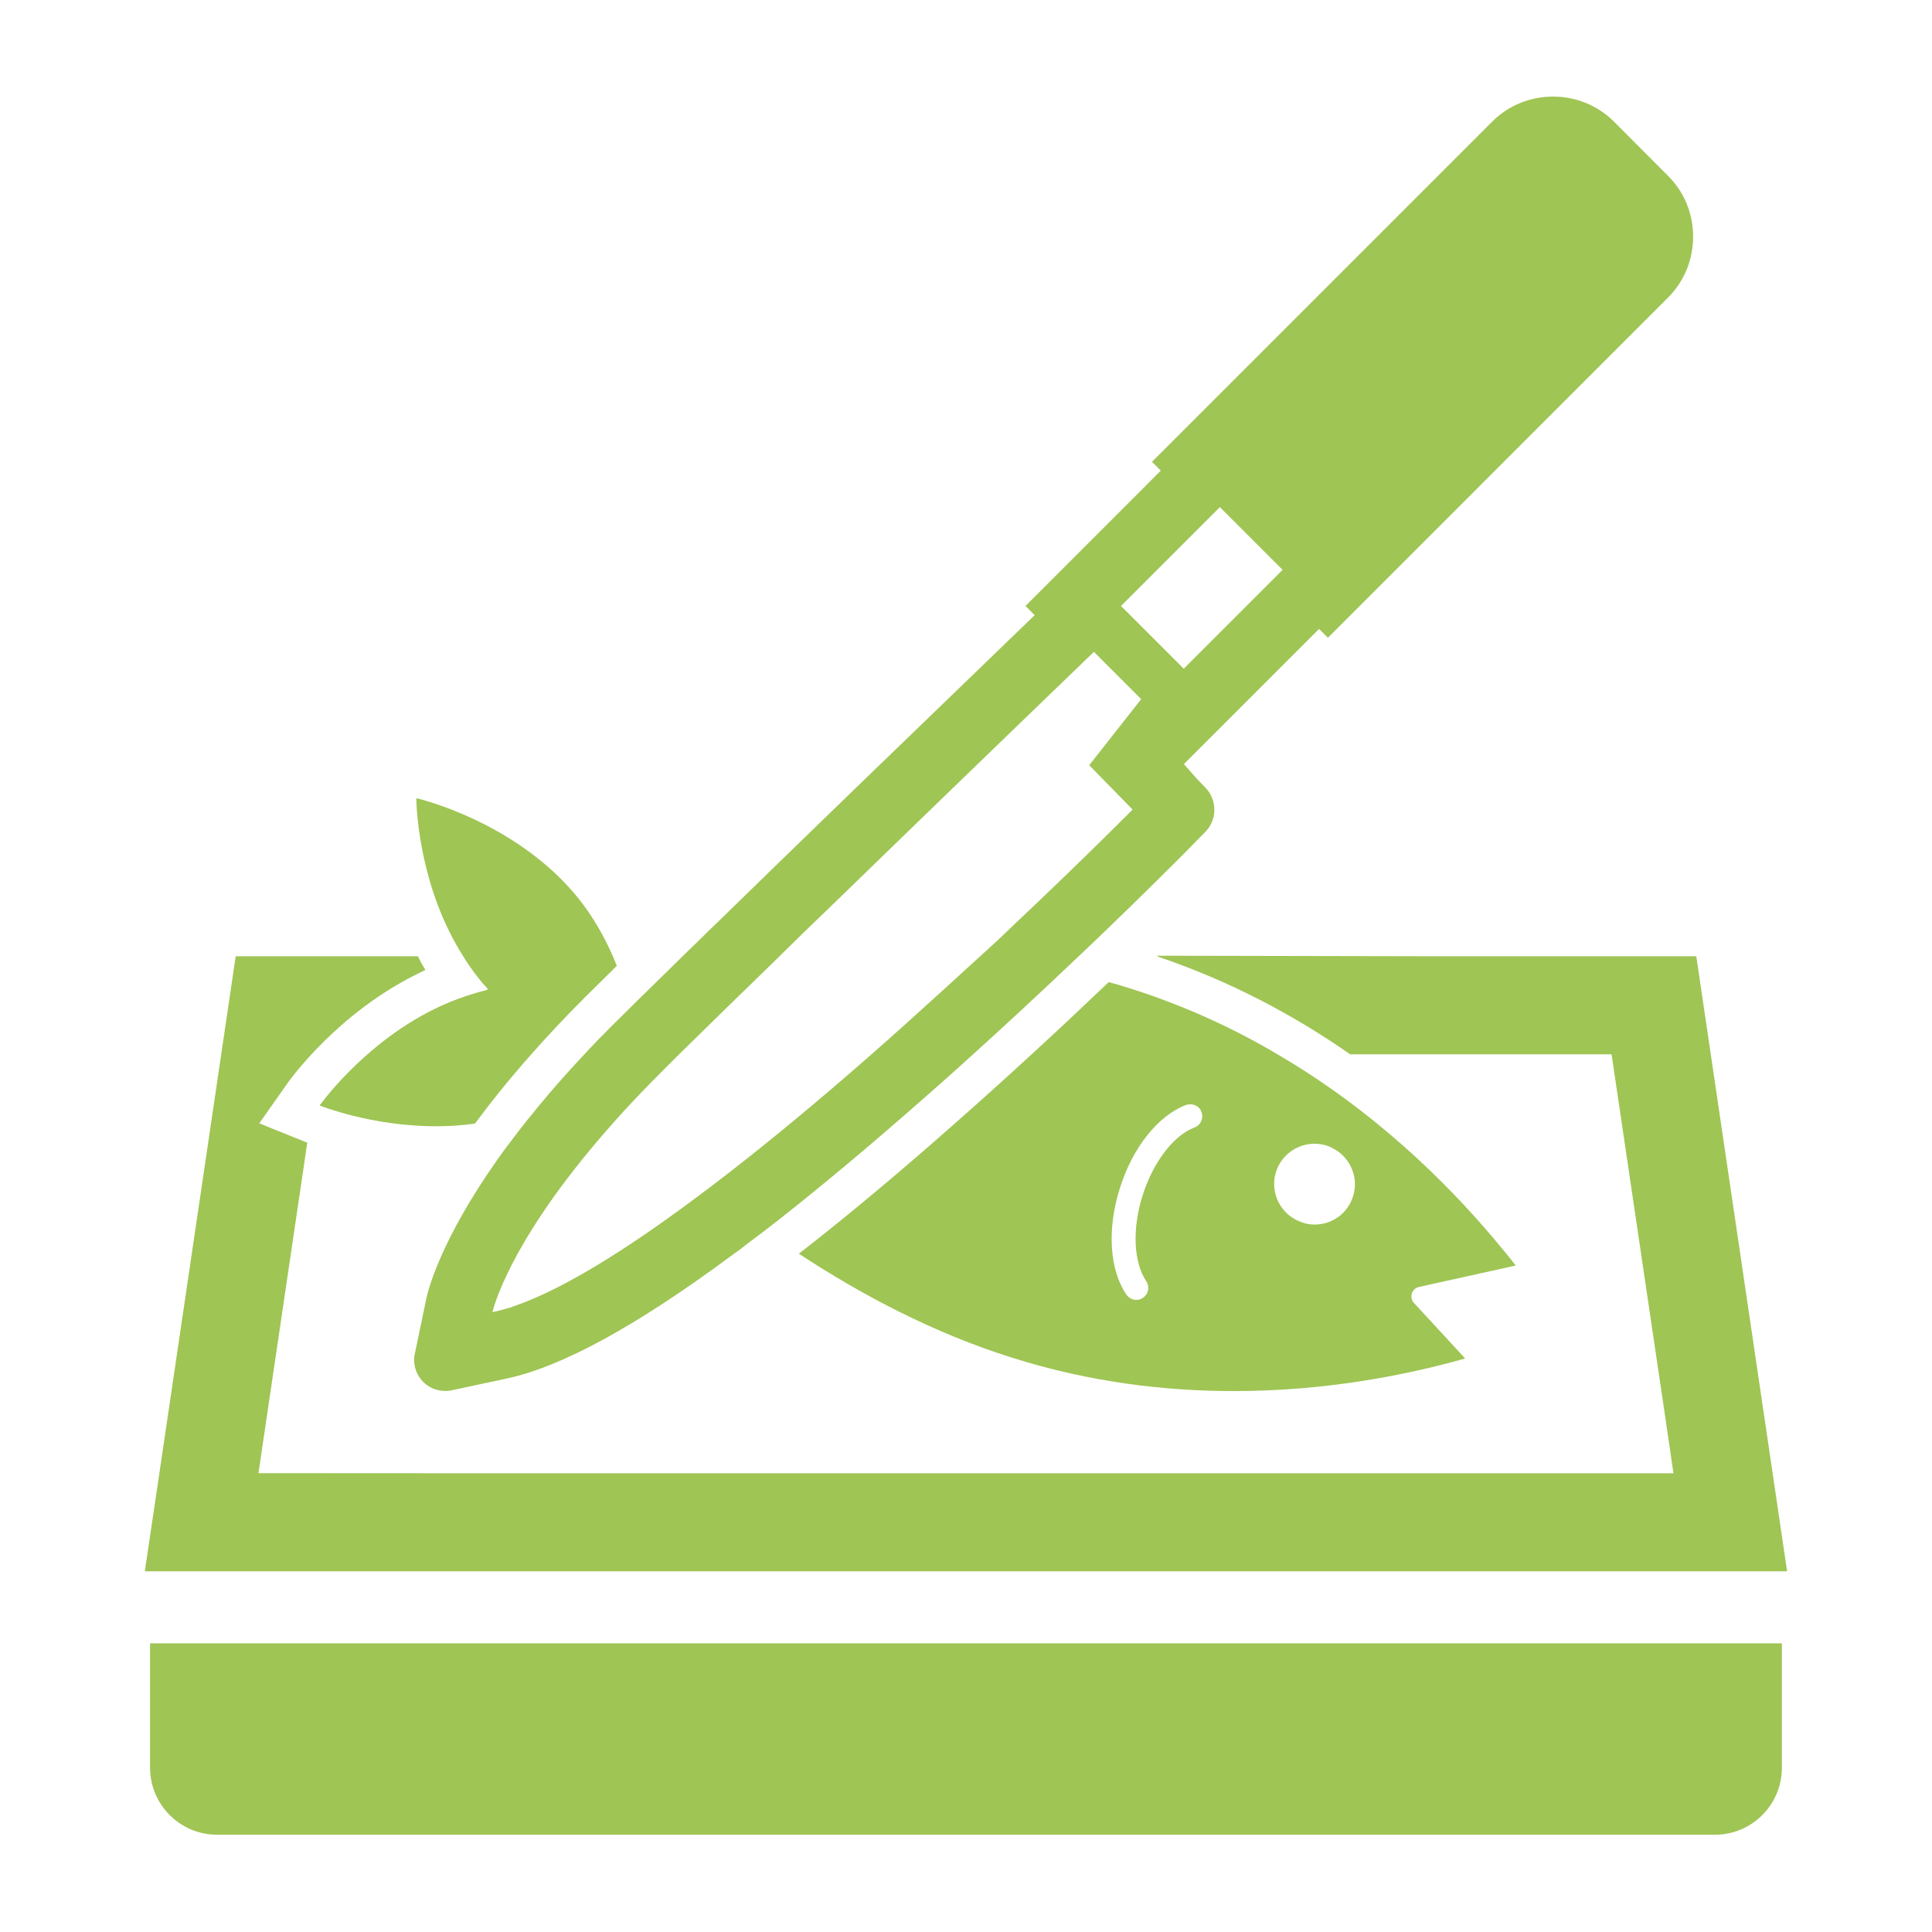 <svg width="40" height="40" viewBox="0 0 40 40" fill="none" xmlns="http://www.w3.org/2000/svg">
<path d="M37 32.532L35.12 19.798H29.396L23.953 19.787C23.962 19.79 23.971 19.795 23.981 19.798H23.949C25.48 20.313 26.812 21.032 27.953 21.828H33.366L34.481 29.366L34.647 30.502H9.004L5.351 30.5L6.362 23.656C6.334 23.647 6.318 23.639 6.314 23.639L5.531 23.324L5.369 23.256L5.956 22.421C6.004 22.354 6.989 20.976 8.644 20.162C8.695 20.137 8.745 20.111 8.797 20.088C8.797 20.088 8.797 20.088 8.797 20.087C8.8 20.086 8.803 20.084 8.807 20.082C8.75 19.989 8.697 19.895 8.653 19.798H4.88L3.245 30.872L3 32.521H3.002L3 32.532H37V32.532Z" fill="#9FC554"/>
<path d="M36.892 34.034V34.023H3.107V36.599C3.107 37.364 3.729 37.986 4.495 37.986H35.505C36.271 37.986 36.892 37.364 36.892 36.599V34.042V34.034H36.892Z" fill="#9FC554"/>
<path d="M30.901 25.613C29.934 24.472 28.456 23.002 26.45 21.829C25.537 21.288 24.509 20.813 23.372 20.456C23.234 20.411 23.096 20.371 22.954 20.334C22.471 20.793 21.935 21.301 21.358 21.829C20.83 22.316 20.27 22.82 19.693 23.327C18.673 24.228 17.735 25.013 16.864 25.703C16.759 25.784 16.651 25.871 16.548 25.949C16.549 25.95 16.55 25.95 16.551 25.951C16.548 25.953 16.545 25.956 16.542 25.958C17.858 26.823 19.348 27.607 20.968 28.114C22.568 28.618 24.123 28.801 25.544 28.801C27.465 28.801 29.138 28.464 30.332 28.127L30.324 28.119H30.328L29.999 27.761L29.272 26.974C29.171 26.86 29.228 26.677 29.378 26.645L31.38 26.202C31.376 26.202 31.372 26.198 31.372 26.194H31.376C31.238 26.015 31.075 25.82 30.901 25.613ZM24.732 23.343C24.298 23.506 23.875 24.058 23.656 24.752C23.437 25.443 23.469 26.137 23.733 26.527C23.807 26.641 23.778 26.795 23.664 26.868C23.624 26.901 23.575 26.913 23.526 26.913C23.502 26.913 23.474 26.909 23.449 26.901C23.401 26.884 23.356 26.852 23.323 26.807C22.97 26.291 22.917 25.447 23.185 24.602C23.449 23.757 23.977 23.096 24.558 22.876C24.586 22.868 24.614 22.864 24.647 22.864C24.748 22.864 24.842 22.921 24.875 23.023C24.923 23.148 24.862 23.295 24.732 23.343ZM27.66 23.811C27.726 23.852 27.783 23.902 27.834 23.957C27.857 23.983 27.878 24.009 27.898 24.037C28.043 24.243 28.097 24.509 28.013 24.768C27.904 25.126 27.575 25.353 27.218 25.353C27.132 25.353 27.047 25.341 26.965 25.312C26.928 25.301 26.894 25.283 26.859 25.267C26.828 25.253 26.798 25.237 26.77 25.219C26.706 25.179 26.649 25.131 26.599 25.076C26.576 25.05 26.554 25.023 26.534 24.995C26.39 24.79 26.337 24.524 26.417 24.265C26.531 23.908 26.86 23.68 27.213 23.68C27.299 23.68 27.384 23.692 27.465 23.717C27.504 23.729 27.538 23.747 27.574 23.764C27.604 23.778 27.632 23.794 27.66 23.811Z" fill="#9FC554"/>
<path d="M9.911 20.257C9.96 20.321 10.013 20.38 10.066 20.437C10.079 20.453 10.091 20.468 10.104 20.485C10.076 20.497 10.049 20.505 10.021 20.512C9.952 20.529 9.883 20.549 9.814 20.57C8.904 20.837 8.153 21.349 7.609 21.828C7.047 22.318 6.707 22.767 6.634 22.866C6.63 22.87 6.624 22.878 6.623 22.878C6.623 22.878 6.625 22.878 6.625 22.878C6.623 22.881 6.618 22.888 6.618 22.888C6.618 22.888 7.682 23.318 9.03 23.318C9.29 23.318 9.558 23.302 9.834 23.262C10.163 22.819 10.545 22.34 11 21.828C11.329 21.454 11.69 21.069 12.096 20.663C12.267 20.492 12.49 20.273 12.77 19.997C12.746 19.932 12.717 19.863 12.689 19.798C12.51 19.392 12.283 18.986 11.982 18.608C10.695 17 8.62 16.525 8.62 16.525C8.62 16.525 8.62 16.533 8.62 16.537C8.62 16.537 8.62 16.549 8.62 16.57C8.628 16.834 8.706 18.409 9.59 19.798C9.684 19.956 9.794 20.106 9.911 20.257Z" fill="#9FC554"/>
<path d="M12.099 21.828C11.754 22.194 11.445 22.547 11.169 22.88C10.991 23.095 10.824 23.302 10.674 23.501C10.54 23.676 10.414 23.842 10.3 24.005C9.114 25.686 8.858 26.73 8.826 26.888L8.59 28.021C8.578 28.066 8.574 28.11 8.574 28.155C8.574 28.325 8.639 28.484 8.761 28.61C8.916 28.764 9.139 28.829 9.354 28.784L10.491 28.541C11.632 28.297 13.175 27.456 15.157 25.987C15.27 25.91 15.38 25.824 15.498 25.731C15.607 25.649 15.721 25.564 15.839 25.475C16.838 24.703 17.942 23.781 19.156 22.713C19.493 22.417 19.827 22.121 20.147 21.828C20.821 21.219 21.455 20.63 22.015 20.099C22.125 19.997 22.608 19.538 22.718 19.433C23.668 18.523 24.309 17.873 24.444 17.743L24.951 17.227C25.073 17.106 25.142 16.939 25.142 16.765C25.142 16.59 25.073 16.424 24.951 16.302L24.786 16.131L24.511 15.82L27.31 13.021L27.493 13.204L34.534 6.162C34.871 5.825 35.054 5.374 35.054 4.899C35.054 4.424 34.871 3.973 34.534 3.64L33.417 2.52C33.081 2.183 32.63 2 32.155 2C31.68 2 31.229 2.183 30.892 2.52L23.851 9.561L24.033 9.744L21.232 12.546L21.422 12.736C18.677 15.384 16.464 17.524 14.905 19.047C14.734 19.209 14.572 19.368 14.422 19.518C14.32 19.615 14.223 19.709 14.134 19.798C14.06 19.867 13.995 19.932 13.931 19.997C13.374 20.541 12.952 20.955 12.672 21.235C12.468 21.438 12.278 21.633 12.099 21.828ZM26.555 11.798L24.508 13.845L23.209 12.546L25.256 10.499L26.555 11.798ZM10.562 27.072C10.523 27.084 10.489 27.091 10.451 27.102C10.364 27.127 10.277 27.151 10.196 27.167C10.209 27.11 10.513 25.811 12.363 23.632C12.444 23.534 12.534 23.432 12.627 23.327C12.712 23.229 12.806 23.124 12.899 23.022C13.134 22.766 13.386 22.502 13.662 22.226C13.776 22.113 13.91 21.979 14.06 21.828C14.584 21.313 15.319 20.594 16.14 19.798C16.156 19.778 16.172 19.765 16.188 19.749C16.334 19.607 16.48 19.461 16.631 19.315C16.777 19.173 16.923 19.031 17.073 18.889C19.676 16.359 22.648 13.496 22.648 13.496L23.627 14.475L22.551 15.843L23.449 16.761C23.449 16.761 22.482 17.739 21.041 19.1C20.919 19.218 20.793 19.335 20.667 19.457C20.546 19.567 18.836 21.138 18.044 21.828C16.952 22.787 15.794 23.753 14.682 24.594C14.568 24.679 14.454 24.764 14.345 24.846C14.231 24.931 14.121 25.012 14.008 25.093C12.741 26.012 11.563 26.728 10.637 27.045C10.613 27.053 10.586 27.064 10.562 27.072Z" fill="#9FC554"/>
</svg>
